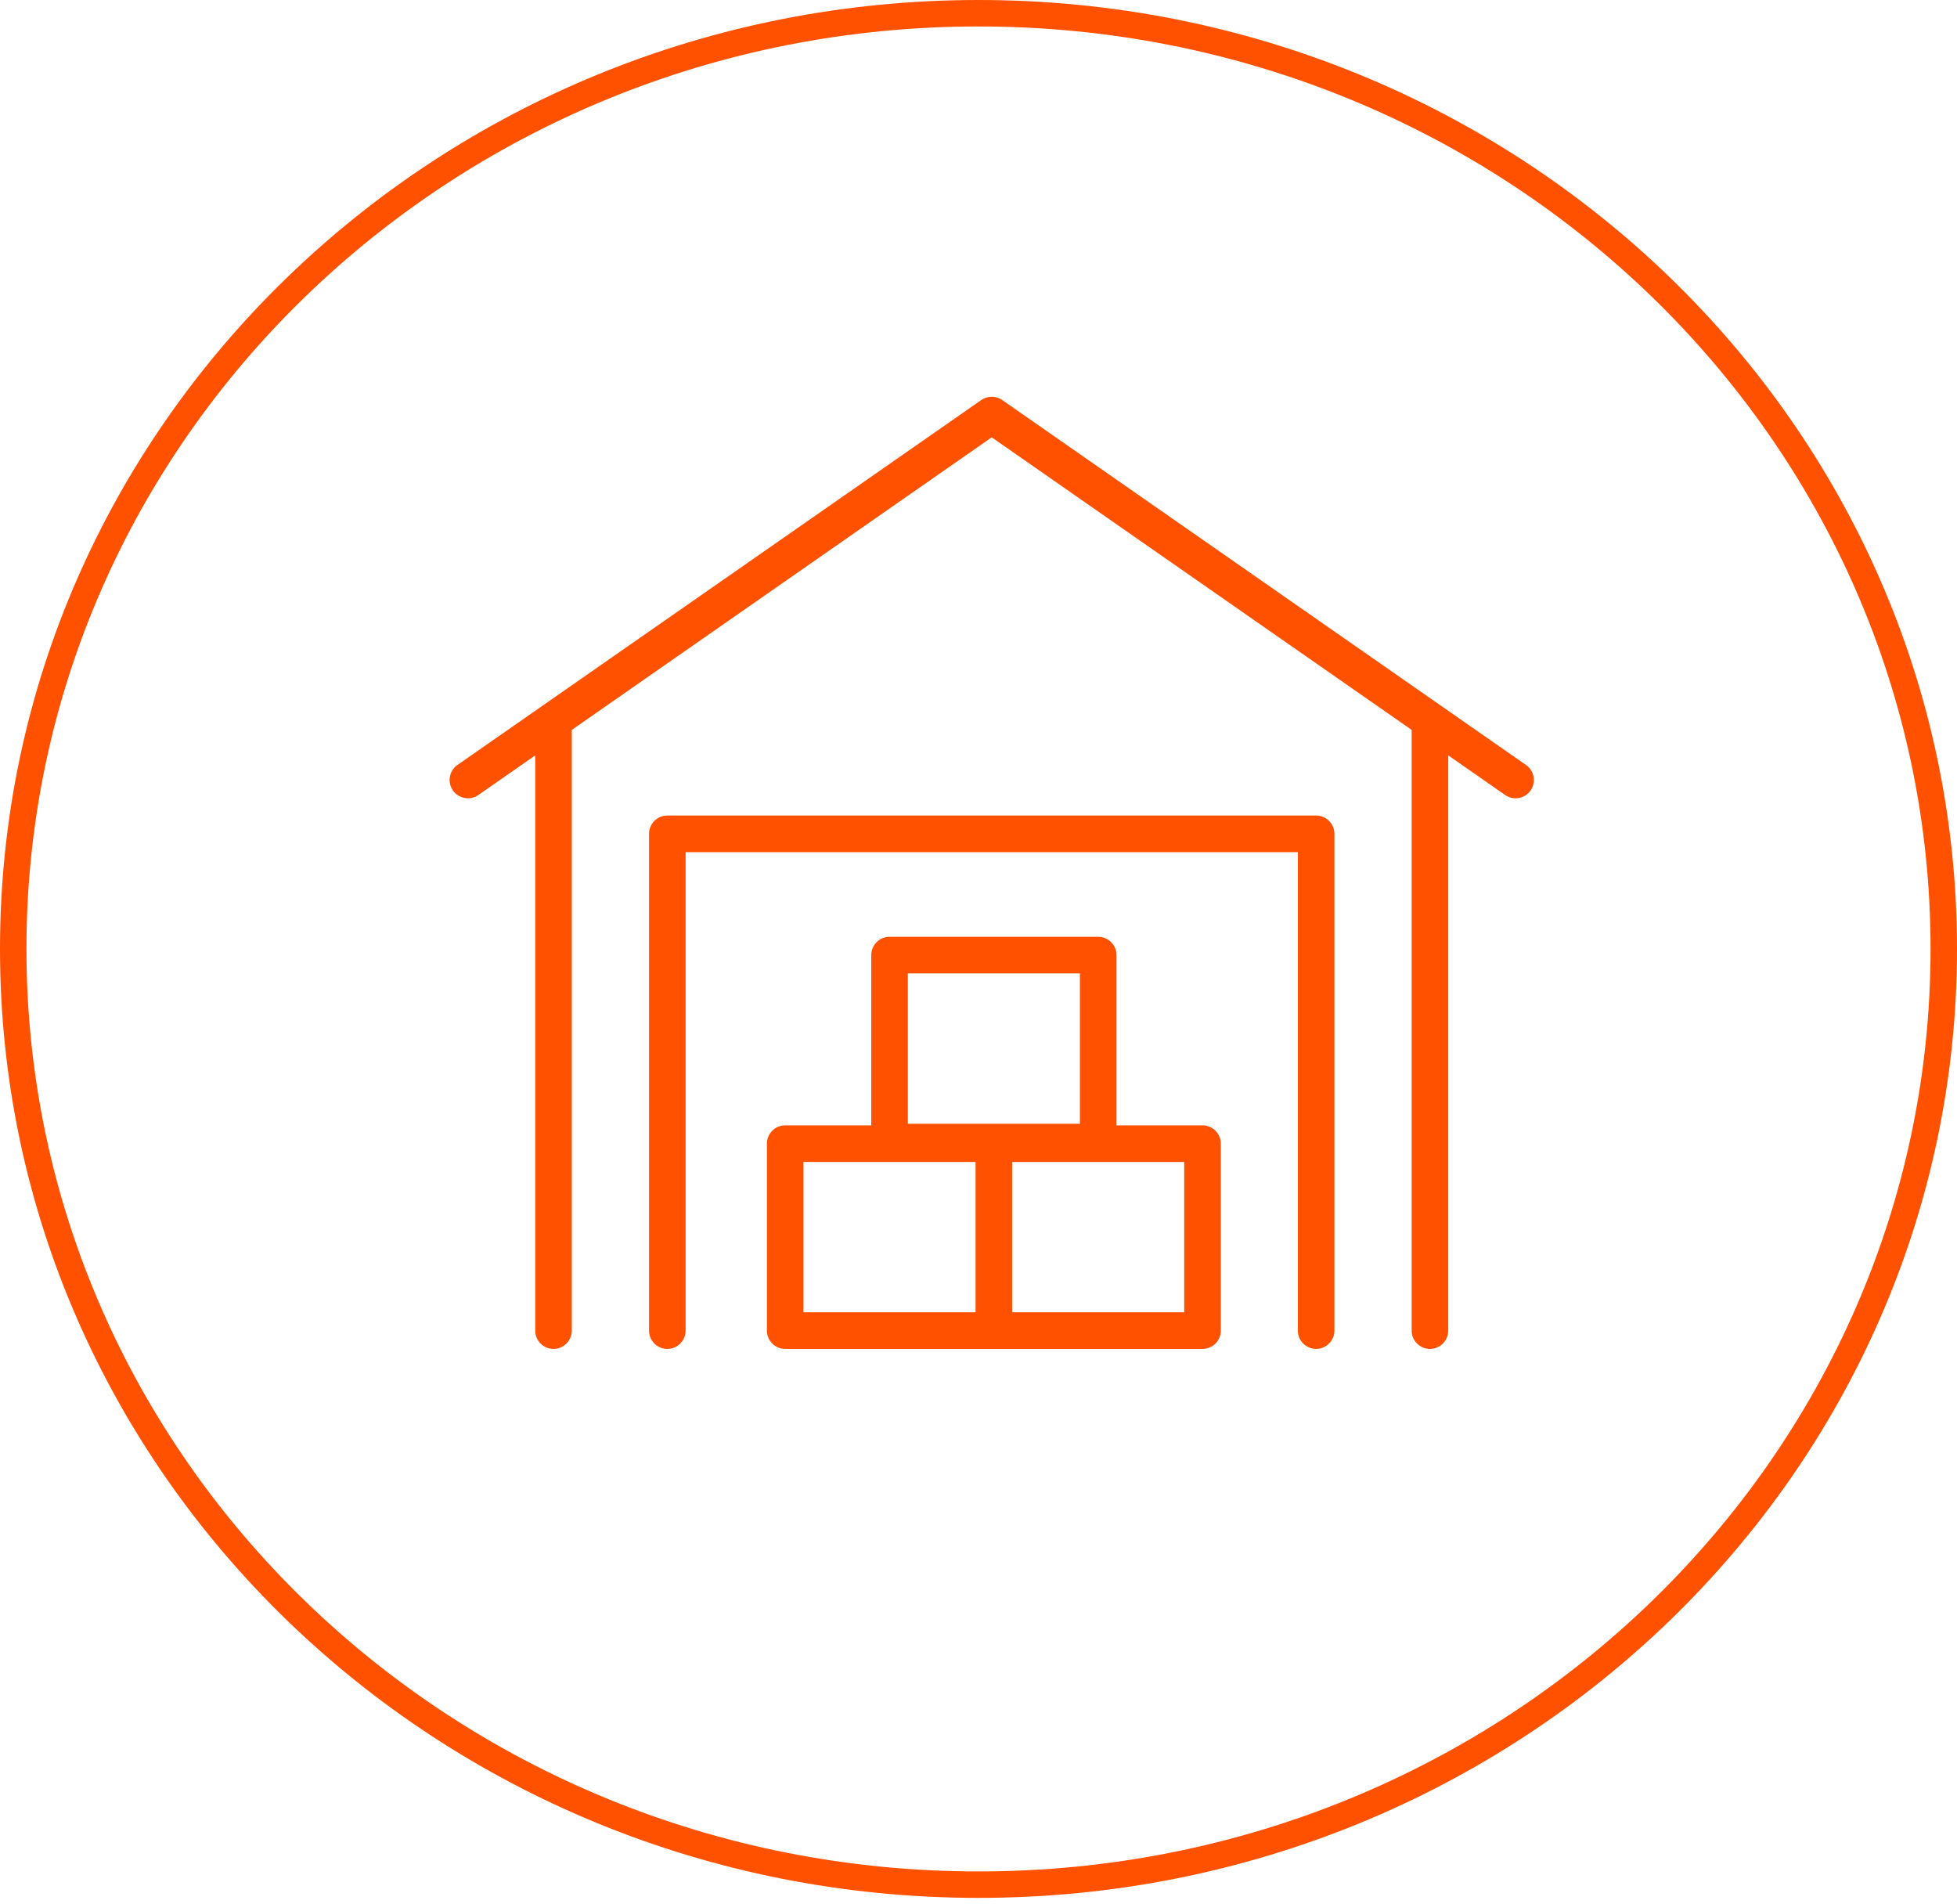 <svg width="74" height="72" viewBox="0 0 74 72" fill="none" xmlns="http://www.w3.org/2000/svg">
<path fill-rule="evenodd" clip-rule="evenodd" d="M73 35.878C73 55.112 56.911 70.756 37 70.756C17.088 70.756 1 55.112 1 35.878C1 16.644 17.088 1 37 1C56.911 1 73 16.644 73 35.878ZM74 35.878C74 55.693 57.434 71.756 37 71.756C16.566 71.756 0 55.693 0 35.878C0 16.063 16.566 0 37 0C57.434 0 74 16.063 74 35.878ZM49.075 50.308C49.075 50.69 49.385 51 49.767 51C50.148 51 50.458 50.69 50.458 50.308V31.526C50.458 31.144 50.148 30.834 49.767 30.834H25.233C24.851 30.834 24.542 31.144 24.542 31.526V50.308C24.542 50.69 24.851 51 25.233 51C25.615 51 25.925 50.69 25.925 50.308V32.218H49.075V50.308ZM54.071 51C53.689 51 53.379 50.69 53.379 50.308V27.596L37.5 16.535L21.621 27.597V50.308C21.621 50.69 21.311 51 20.929 51C20.547 51 20.238 50.69 20.238 50.308V28.561L18.088 30.058C17.774 30.277 17.344 30.199 17.125 29.885C16.907 29.571 16.984 29.141 17.298 28.922L37.106 15.124C37.344 14.959 37.659 14.959 37.896 15.124L57.703 28.923C58.017 29.142 58.093 29.572 57.876 29.887C57.742 30.079 57.526 30.183 57.308 30.183C57.171 30.183 57.034 30.142 56.914 30.058L54.762 28.559V50.308C54.762 50.69 54.453 51 54.071 51ZM29.691 51H37.581H37.581H45.471C45.853 51 46.163 50.69 46.163 50.308V43.24C46.163 42.858 45.853 42.548 45.471 42.548H42.218V36.111C42.218 35.729 41.908 35.419 41.527 35.419H33.636C33.255 35.419 32.945 35.729 32.945 36.111V42.548H29.691C29.309 42.548 28.999 42.858 28.999 43.24V50.308C28.999 50.69 29.309 51 29.691 51ZM38.272 43.932V49.616H44.779V43.932H38.272ZM30.382 43.932H36.889V49.616H30.382V43.932ZM40.835 42.487H34.328V36.803H40.835V42.487Z" fill="#FF5100"/>
</svg>
